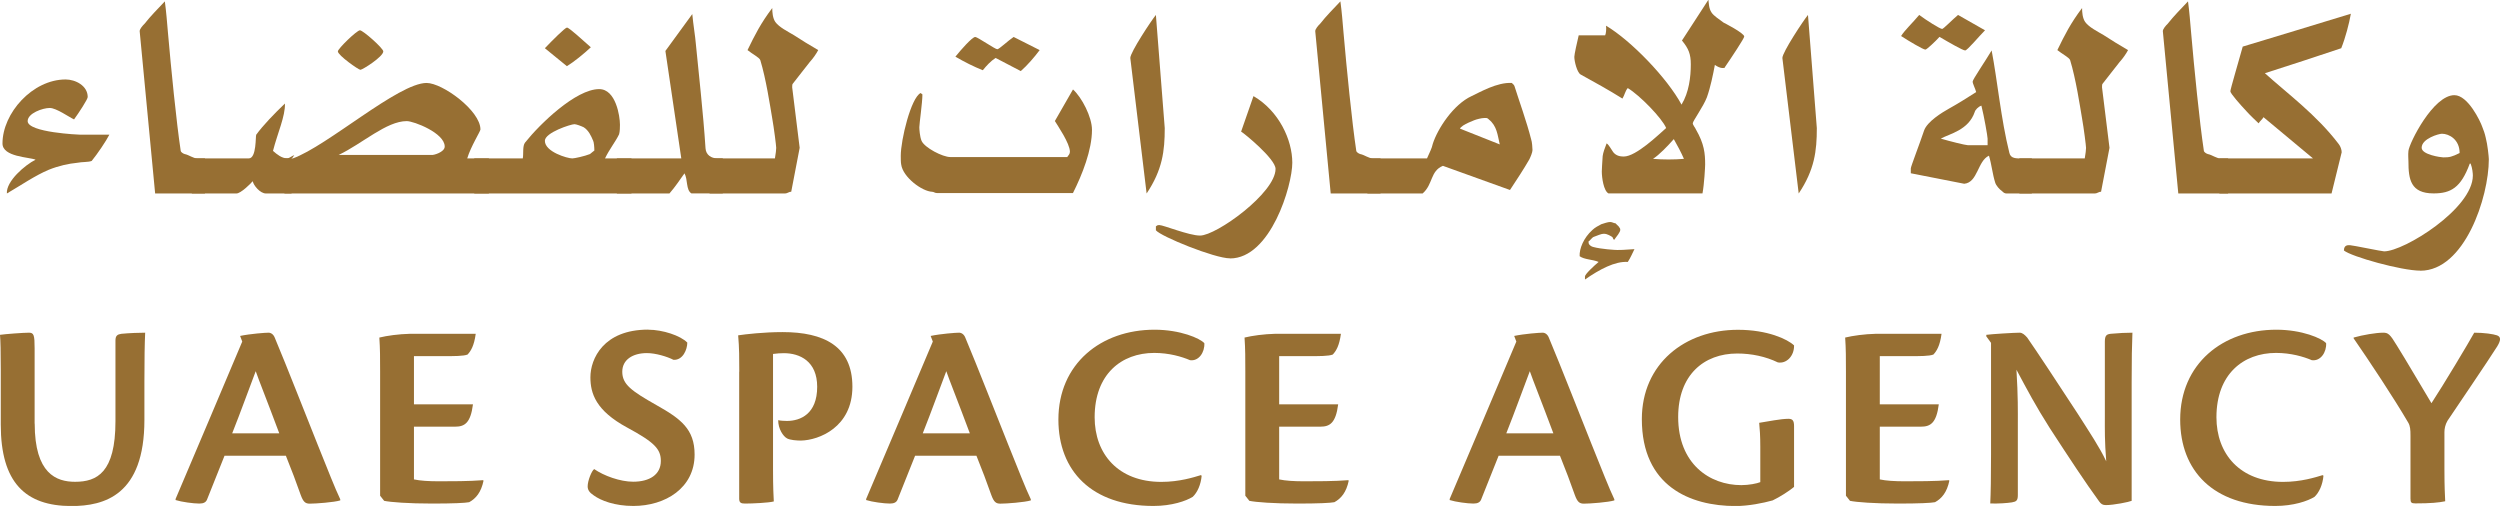 <svg width="252" height="51" viewBox="0 0 252 51" fill="none" xmlns="http://www.w3.org/2000/svg">
<g clip-path="url(#clip0_291_17806)">
<path d="M9.23 16.226C8.919 16.355 8.252 16.312 7.81 16.406C6.918 16.492 5.897 16.716 4.918 17.112C3.541 17.688 2.069 18.703 0.693 19.503C0.606 18.265 2.52 16.63 3.585 16.097C2.961 15.83 0.251 15.83 0.251 14.462C0.251 11.408 3.273 8.01 6.615 8.01C7.594 8.01 8.841 8.629 8.841 9.782C8.841 10.005 7.949 11.373 7.464 12.036C6.97 11.812 5.68 10.883 5.013 10.883C4.303 10.883 2.788 11.416 2.788 12.208C2.788 13.361 7.992 13.576 8.087 13.576H11.023C10.711 14.195 9.819 15.52 9.239 16.226H9.23Z" fill="#976F33"/>
<path d="M15.638 19.504L14.079 3.14C14.079 2.917 14.391 2.564 14.573 2.392C15.153 1.643 15.993 0.8 16.616 0.138C16.755 1.153 16.841 2.263 16.928 3.278C17.24 6.857 17.777 12.303 18.218 15.219C18.218 15.305 18.443 15.486 18.617 15.529C19.058 15.615 19.465 15.968 19.907 15.968H20.66V19.504H15.629H15.638Z" fill="#976F33"/>
<path d="M29.388 15.967V19.503H26.808C26.228 19.503 25.561 18.703 25.474 18.265C25.249 18.531 24.271 19.503 23.829 19.503H19.335V15.967H25.076C25.881 15.967 25.743 13.67 25.829 13.576C26.54 12.604 27.657 11.451 28.722 10.435C28.765 11.717 27.968 13.438 27.518 15.21C27.916 15.563 28.41 15.959 28.938 15.959C29.206 15.959 29.475 15.649 29.691 15.649C29.605 15.649 29.509 15.959 29.38 15.959L29.388 15.967Z" fill="#976F33"/>
<path d="M28.67 19.504V15.968H29.518C32.99 14.729 40.151 8.362 43 8.362C44.602 8.362 48.429 11.15 48.429 13.051C48.429 13.232 47.451 14.772 47.096 15.968H49.278V19.504H28.67ZM36.324 7.037C36.142 7.037 34.056 5.575 34.056 5.179C34.056 4.912 35.969 3.054 36.281 3.054C36.593 3.054 38.636 4.869 38.636 5.179C38.636 5.713 36.541 7.037 36.324 7.037ZM41 12.208C38.956 12.208 36.549 14.462 34.142 15.615H43.537C43.667 15.658 44.827 15.348 44.827 14.772C44.827 13.404 41.71 12.208 41 12.208Z" fill="#976F33"/>
<path d="M47.806 19.503V15.968H52.698C52.785 15.477 52.655 14.729 52.923 14.376C54.395 12.518 58.041 8.982 60.396 8.982C62.084 8.982 62.491 11.726 62.491 12.561C62.491 12.741 62.491 13.266 62.405 13.533C62.05 14.281 61.426 15.038 60.985 15.968H63.652V19.503H47.806ZM57.149 6.676L54.923 4.861C55.633 4.112 56.967 2.779 57.149 2.779C57.374 2.779 58.751 4.061 59.556 4.766C58.846 5.429 57.867 6.229 57.149 6.667V6.676ZM59.772 14.152C59.591 13.713 59.331 13.137 58.837 12.827C58.569 12.698 58.084 12.518 57.902 12.518C57.547 12.518 54.923 13.361 54.923 14.195C54.923 15.305 57.192 15.968 57.686 15.968C57.911 15.968 58.932 15.744 59.469 15.529C59.651 15.4 59.824 15.219 59.911 15.176C59.911 14.823 59.868 14.333 59.781 14.161L59.772 14.152Z" fill="#976F33"/>
<path d="M69.704 19.503C69.124 19.151 69.349 18.093 68.994 17.473C68.552 18.093 68.059 18.841 67.479 19.503H62.18V15.967H68.674L67.072 5.136L69.782 1.419C69.869 2.392 70.094 3.76 70.137 4.379C70.406 7.209 70.89 11.408 71.116 14.944C71.159 15.649 71.739 15.959 72.276 15.959H72.856V19.495H69.695L69.704 19.503Z" fill="#976F33"/>
<path d="M81.671 6.194C81.229 6.728 80.51 7.7 79.939 8.405C79.852 8.491 79.852 8.586 79.852 8.801L80.606 14.901L79.757 19.323C79.532 19.323 79.359 19.503 79.134 19.503H71.522V15.967H78.112C78.198 15.434 78.242 15.124 78.242 14.909C78.242 14.694 78.017 12.922 77.844 11.95C77.618 10.625 77.22 7.966 76.64 6.065C76.553 5.798 75.835 5.446 75.35 5.05C76.103 3.501 76.683 2.349 77.844 0.809C77.844 1.247 77.887 1.824 78.155 2.22C78.554 2.753 79.359 3.149 80.026 3.544C80.779 4.035 81.627 4.56 82.476 5.05C82.294 5.403 81.983 5.85 81.671 6.203V6.194Z" fill="#976F33"/>
<path d="M108.15 19.46H94.443C94.218 19.46 94.131 19.331 93.958 19.331C92.936 19.288 91.022 17.869 90.841 16.587C90.797 16.406 90.797 15.925 90.797 15.701C90.797 14.109 91.819 9.868 92.797 9.377L92.979 9.515C92.979 10.358 92.668 12.475 92.668 12.827C92.668 13.008 92.711 13.757 92.893 14.195C93.204 14.901 95.031 15.83 95.785 15.83H107.578C107.708 15.649 107.847 15.52 107.847 15.296C107.847 14.453 106.6 12.647 106.331 12.199L108.158 9.016C109.05 9.816 110.072 11.803 110.072 13.085C110.072 15.116 109.094 17.593 108.158 19.452L108.15 19.46ZM102.894 7.166L100.357 5.841C99.863 6.151 99.421 6.642 99.067 7.08C98.175 6.728 97.196 6.237 96.304 5.712C96.798 5.093 97.993 3.725 98.305 3.725C98.53 3.725 100.305 4.964 100.53 4.964C100.712 4.964 101.638 4.078 102.175 3.725L104.799 5.05C104.305 5.712 103.552 6.599 102.885 7.175L102.894 7.166Z" fill="#976F33"/>
<path d="M115.579 19.504L113.934 5.842C113.934 5.265 116.073 2.039 116.514 1.506L117.406 12.914C117.406 15.211 117.181 17.112 115.579 19.504Z" fill="#976F33"/>
<path d="M123.987 26.042C122.428 26.042 116.999 23.831 116.514 23.212V22.816C116.644 22.73 116.644 22.687 116.869 22.687C117.267 22.687 119.848 23.745 120.965 23.745C122.61 23.745 128.576 19.452 128.576 17.026C128.576 16.011 125.372 13.404 125.104 13.266L126.351 9.687C128.931 11.193 130.264 14.109 130.264 16.406C130.264 18.703 128.082 26.051 123.987 26.051V26.042Z" fill="#976F33"/>
<path d="M134.135 19.504L132.576 3.14C132.576 2.917 132.888 2.564 133.07 2.392C133.65 1.643 134.49 0.8 135.113 0.138C135.252 1.153 135.339 2.263 135.425 3.278C135.737 6.857 136.274 12.303 136.715 15.219C136.715 15.305 136.941 15.486 137.114 15.529C137.555 15.615 137.962 15.968 138.404 15.968H139.157V19.504H134.126H134.135Z" fill="#976F33"/>
<path d="M154.163 16.054C153.583 17.069 152.873 18.136 152.206 19.151L145.444 16.716C144.153 17.25 144.465 18.574 143.4 19.503H137.832V15.968H143.842C144.11 15.348 144.335 14.952 144.422 14.505C144.915 12.957 146.517 10.522 148.336 9.687C149.184 9.291 150.916 8.276 152.388 8.362C152.475 8.448 152.613 8.543 152.656 8.672C153.098 10.083 153.903 12.303 154.345 14.066C154.432 14.29 154.475 14.952 154.475 15.124C154.475 15.348 154.293 15.787 154.163 16.054ZM150.067 12.027C149.886 11.847 149.799 11.898 149.574 11.898C149.349 11.898 148.821 12.027 148.595 12.122C148.24 12.26 147.842 12.432 147.478 12.655C147.392 12.741 147.167 12.879 147.167 12.965L151.176 14.557C150.951 13.627 150.907 12.698 150.067 12.036V12.027Z" fill="#976F33"/>
<path d="M164.086 26.403C162.796 26.317 161.237 27.152 159.765 28.175V27.866C159.765 27.642 160.657 26.808 161.142 26.403C160.519 26.137 159.722 26.18 159.228 25.827C159.185 25.078 159.627 23.969 160.519 23.177C160.744 22.953 161.142 22.738 161.411 22.601C161.679 22.515 162.077 22.377 162.302 22.377C162.528 22.377 162.657 22.506 162.839 22.506C162.926 22.592 163.108 22.773 163.194 22.859C163.194 22.945 163.324 22.945 163.324 23.169C163.324 23.392 162.969 23.831 162.701 24.184C162.701 24.184 162.571 24.055 162.571 23.96C162.528 23.874 162.346 23.779 162.173 23.693C161.991 23.607 161.861 23.564 161.636 23.564C161.411 23.564 161.012 23.745 160.657 23.874C160.571 23.874 160.389 24.098 160.216 24.27C160.129 24.356 160.129 24.227 160.129 24.45C160.129 24.674 160.397 24.846 160.571 24.889C161.376 25.113 162.796 25.199 163.021 25.199C163.246 25.199 163.688 25.199 164.753 25.113C164.571 25.465 164.355 25.999 164.086 26.395V26.403Z" fill="#976F33"/>
<path d="M173.879 6.814C173.836 6.814 173.836 6.857 173.611 6.857C173.429 6.857 173.117 6.728 172.858 6.547C172.676 7.519 172.416 8.801 172.052 9.816C171.697 10.745 170.632 12.208 170.632 12.423C170.632 12.604 170.901 12.905 170.944 13.042C171.793 14.505 171.879 15.477 171.879 16.578C171.879 16.802 171.793 18.523 171.611 19.495H162.129C161.644 19.228 161.462 17.903 161.462 17.284C161.462 17.103 161.506 16.355 161.549 15.735C161.592 15.383 161.774 14.892 161.947 14.453C162.173 14.582 162.389 15.03 162.614 15.339C162.926 15.735 163.367 15.778 163.679 15.778C164.926 15.778 167.238 13.524 167.948 12.905C167.55 11.933 165.281 9.593 164.077 8.878C163.809 9.188 163.766 9.584 163.541 9.937C162.207 9.094 160.605 8.216 159.315 7.502C158.96 7.278 158.692 6.177 158.692 5.73C158.692 5.506 158.96 4.267 159.133 3.562H161.8C161.887 3.381 161.93 2.942 161.887 2.59C164.424 4.095 168.078 7.898 169.498 10.547C170.251 9.309 170.433 7.76 170.433 6.478C170.433 5.463 170.208 4.887 169.541 4.086L172.208 -0.026C172.251 0.327 172.251 0.86 172.52 1.256C172.745 1.609 173.325 1.961 173.724 2.271C173.724 2.271 175.819 3.329 175.819 3.682C175.819 3.863 174.529 5.807 173.862 6.779L173.879 6.814ZM168.719 14.023C168.095 14.729 167.247 15.615 166.623 16.011C167.602 16.097 168.762 16.097 169.74 16.011C169.472 15.391 169.074 14.643 168.719 14.023Z" fill="#976F33"/>
<path d="M181.309 19.504L179.664 5.842C179.664 5.265 181.802 2.039 182.244 1.506L183.136 12.914C183.136 15.211 182.911 17.112 181.309 19.504Z" fill="#976F33"/>
<path d="M198.081 5.085C197.856 5.085 196.393 4.241 195.501 3.717C195.059 4.207 194.21 4.999 194.081 4.999C193.855 4.999 192.435 4.155 191.63 3.631C191.985 3.054 192.79 2.306 193.457 1.506C194.167 2.039 195.553 2.917 195.769 2.917C195.899 2.917 196.886 1.901 197.371 1.506L200.09 3.054C199.51 3.631 198.306 5.085 198.09 5.085H198.081ZM202.263 19.504C202.081 19.504 201.952 19.418 201.822 19.28C201.553 19.099 201.198 18.703 201.112 18.394C200.843 17.551 200.757 16.578 200.488 15.692C199.328 16.226 199.371 18.394 197.994 18.523L192.609 17.465V16.974C192.609 16.794 193.5 14.496 193.942 13.172C194.254 12.242 195.812 11.313 196.436 10.961C197.328 10.47 198.306 9.851 199.198 9.283C199.111 8.93 198.843 8.44 198.843 8.225C198.843 8.01 200.133 6.143 200.757 5.085C201.337 8.096 201.692 11.984 202.54 15.391C202.67 16.011 203.25 15.968 203.874 15.968H204.809V19.504H202.272H202.263ZM200.35 13.972C200.35 13.748 199.995 11.718 199.726 10.651C199.414 10.737 199.103 11.09 199.059 11.27C198.436 13.129 196.522 13.481 195.631 13.972C196.522 14.238 198.124 14.634 198.349 14.634H200.35V13.972Z" fill="#976F33"/>
<path d="M213.702 6.194C213.26 6.728 212.541 7.7 211.97 8.405C211.883 8.491 211.883 8.586 211.883 8.801L212.637 14.901L211.788 19.323C211.563 19.323 211.39 19.503 211.165 19.503H203.553V15.967H210.143C210.229 15.434 210.273 15.124 210.273 14.909C210.273 14.694 210.048 12.922 209.874 11.95C209.649 10.625 209.251 7.966 208.671 6.065C208.584 5.798 207.866 5.446 207.381 5.05C208.134 3.501 208.714 2.349 209.874 0.809C209.874 1.247 209.918 1.824 210.186 2.22C210.584 2.753 211.39 3.149 212.057 3.544C212.81 4.035 213.658 4.56 214.507 5.05C214.325 5.403 214.013 5.85 213.702 6.203V6.194Z" fill="#976F33"/>
<path d="M219.572 19.504L218.014 3.14C218.014 2.917 218.326 2.564 218.507 2.392C219.088 1.643 219.927 0.8 220.551 0.138C220.689 1.153 220.776 2.263 220.863 3.278C221.174 6.857 221.711 12.303 222.153 15.219C222.153 15.305 222.378 15.486 222.551 15.529C222.993 15.615 223.4 15.968 223.841 15.968H224.595V19.504H219.564H219.572Z" fill="#976F33"/>
<path d="M235.998 4.861C233.505 5.704 230.924 6.538 228.301 7.381C230.612 9.463 233.505 11.58 235.73 14.505C235.912 14.729 236.042 15.081 236.042 15.348L235.02 19.503H223.711V15.967H233.15L228.162 11.812C228.075 11.993 227.764 12.251 227.668 12.432C227.4 12.165 226.863 11.683 226.465 11.236C225.841 10.573 224.82 9.42 224.82 9.205C224.82 8.99 225.668 6.151 226.067 4.697C229.625 3.639 233.323 2.486 236.968 1.385C236.786 2.4 236.431 3.777 235.99 4.878L235.998 4.861Z" fill="#976F33"/>
<path d="M243.965 27.281C242.051 27.281 237.02 25.87 236.267 25.25C236.267 24.631 236.76 24.717 236.89 24.717C237.115 24.717 240.094 25.337 240.319 25.337C242.319 25.337 249.264 21.043 249.264 17.688C249.264 17.508 249.22 16.94 249.039 16.492H248.952C248.06 18.927 247.038 19.495 245.307 19.495C242.995 19.495 242.77 18.084 242.77 16.269C242.77 16.045 242.726 15.606 242.77 15.21C242.856 14.41 245.263 9.593 247.402 9.593C248.779 9.593 250.026 12.242 250.208 12.776C250.337 13.085 250.476 13.481 250.563 13.886C250.744 14.548 250.874 15.83 250.874 16.054C250.874 19.899 248.424 27.289 243.973 27.289L243.965 27.281ZM246.147 13.481C245.835 13.481 244.103 13.972 244.103 14.892C244.103 15.598 246.06 15.864 246.285 15.864C246.909 15.864 247.134 15.821 247.93 15.425C247.93 14.058 246.865 13.481 246.147 13.481Z" fill="#976F33"/>
<path d="M3.498 42.706C3.498 47.748 5.68 48.565 7.568 48.565C9.776 48.565 11.638 47.645 11.638 42.466V34.327C11.638 33.811 11.854 33.708 12.235 33.647C13.023 33.57 14.088 33.535 14.633 33.535C14.582 34.619 14.556 36.22 14.556 38.474V42.328C14.556 49.925 10.512 51.009 7.187 51.009C2.563 51 0.078 48.643 0.078 42.81V37.252C0.078 35.437 0.052 34.318 0 33.751C0.494 33.673 2.373 33.535 2.918 33.535C3.412 33.535 3.49 33.776 3.49 35.11V42.706H3.498Z" fill="#976F33"/>
<path d="M22.634 45.933C22.002 47.507 21.214 49.512 20.859 50.38C20.747 50.621 20.53 50.759 20.097 50.759C19.5 50.759 18.296 50.596 17.699 50.406V50.294C19.119 46.982 23.379 36.891 24.418 34.43L24.202 33.862C25.215 33.647 26.739 33.535 27.068 33.535C27.31 33.535 27.561 33.699 27.691 34.026C28.947 37.011 31.025 42.354 31.977 44.711C33.094 47.481 33.752 49.185 34.298 50.329V50.441C33.7 50.63 31.839 50.768 31.241 50.768C30.8 50.768 30.583 50.63 30.315 49.899C29.821 48.514 29.44 47.481 28.817 45.941H22.643L22.634 45.933ZM28.15 43.679C26.895 40.315 26.072 38.284 25.777 37.416C25.093 39.205 24.331 41.347 23.405 43.679H28.159H28.15Z" fill="#976F33"/>
<path d="M38.316 37.441C38.316 36.142 38.316 35.161 38.238 34.026C39 33.837 40.203 33.673 41.32 33.647H47.953C47.788 34.869 47.459 35.385 47.13 35.738C46.724 35.901 45.797 35.901 44.567 35.901H41.727V40.754H47.676C47.434 42.655 46.827 43.008 45.875 43.008H41.727V48.324C42.359 48.462 43.225 48.514 44.264 48.514C45.381 48.514 47.373 48.514 48.689 48.402L48.741 48.453C48.498 49.623 47.979 50.243 47.295 50.621C46.914 50.699 45.684 50.759 43.58 50.759C41.173 50.759 39.372 50.621 38.723 50.484L38.316 49.968V37.433V37.441Z" fill="#976F33"/>
<path d="M65.349 33.234C66.795 33.234 68.596 33.828 69.28 34.533C69.28 35.213 68.847 36.323 67.886 36.271C67.254 35.944 66.085 35.592 65.21 35.592C63.764 35.592 62.725 36.271 62.725 37.467C62.725 38.74 63.626 39.394 66.163 40.831C68.622 42.216 70.016 43.248 70.016 45.821C70.016 49.185 67.072 51 63.842 51C61.954 51 60.569 50.458 59.859 49.942C59.4 49.641 59.236 49.374 59.236 49.021C59.236 48.453 59.642 47.447 59.894 47.283C60.872 47.963 62.517 48.557 63.825 48.557C65.461 48.557 66.613 47.851 66.613 46.466C66.613 45.27 65.981 44.59 63.227 43.102C60.058 41.39 59.513 39.661 59.513 38.026C59.513 36.185 60.82 33.226 65.331 33.226H65.357L65.349 33.234Z" fill="#976F33"/>
<path d="M74.519 37.467C74.519 36.168 74.519 35.05 74.406 33.802C75.142 33.69 76.995 33.475 78.883 33.475C83.03 33.475 85.922 34.886 85.922 38.981C85.922 43.076 82.537 44.375 80.736 44.41C80.303 44.41 79.645 44.358 79.341 44.195C78.934 43.98 78.441 43.223 78.441 42.354C78.657 42.405 79.038 42.431 79.316 42.431C80.684 42.431 82.372 41.726 82.372 38.99C82.372 36.409 80.623 35.6 79.013 35.6C78.683 35.6 78.302 35.626 77.921 35.678V47.318C77.921 49.219 77.973 50.002 77.999 50.544C77.532 50.682 75.843 50.759 75.107 50.759C74.7 50.759 74.51 50.682 74.51 50.269V37.467H74.519Z" fill="#976F33"/>
<path d="M92.243 45.933C91.611 47.507 90.823 49.512 90.468 50.38C90.356 50.621 90.139 50.759 89.706 50.759C89.109 50.759 87.905 50.596 87.308 50.406V50.294C88.728 46.982 92.988 36.891 94.027 34.43L93.811 33.862C94.824 33.647 96.348 33.535 96.677 33.535C96.919 33.535 97.17 33.699 97.3 34.026C98.556 37.011 100.634 42.354 101.586 44.711C102.703 47.481 103.361 49.185 103.907 50.329V50.441C103.309 50.63 101.448 50.768 100.85 50.768C100.409 50.768 100.192 50.63 99.924 49.899C99.43 48.514 99.049 47.481 98.426 45.941H92.252L92.243 45.933ZM97.759 43.679C96.503 40.315 95.681 38.284 95.386 37.416C94.702 39.205 93.94 41.347 93.014 43.679H97.768H97.759Z" fill="#976F33"/>
<path d="M121.129 47.937C121.051 48.858 120.688 49.649 120.229 50.079C119.545 50.509 118.099 51 116.272 51C110.046 51 106.686 47.472 106.686 42.293C106.686 36.675 110.972 33.234 116.376 33.234C118.973 33.234 120.965 34.103 121.398 34.593C121.45 35.514 120.826 36.434 119.952 36.306C119.129 35.953 117.848 35.574 116.35 35.574C113.042 35.574 110.34 37.716 110.34 42.061C110.34 45.752 112.713 48.574 117.06 48.574C118.887 48.574 120.333 48.109 121.043 47.894L121.121 47.946L121.129 47.937Z" fill="#976F33"/>
<path d="M125.528 37.441C125.528 36.142 125.528 35.161 125.45 34.026C126.212 33.837 127.416 33.673 128.533 33.647H135.165C135.001 34.869 134.672 35.385 134.343 35.738C133.936 35.901 133.009 35.901 131.78 35.901H128.94V40.754H134.888C134.646 42.655 134.04 43.008 133.087 43.008H128.94V48.324C129.572 48.462 130.438 48.514 131.477 48.514C132.594 48.514 134.585 48.514 135.901 48.402L135.953 48.453C135.711 49.623 135.191 50.243 134.507 50.621C134.126 50.699 132.897 50.759 130.793 50.759C128.386 50.759 126.585 50.621 125.935 50.484L125.528 49.968V37.433V37.441Z" fill="#976F33"/>
<path d="M151.063 45.933C150.431 47.507 149.643 49.512 149.288 50.38C149.176 50.621 148.959 50.759 148.526 50.759C147.929 50.759 146.725 50.596 146.128 50.406V50.294C147.548 46.982 151.808 36.891 152.847 34.43L152.63 33.862C153.644 33.647 155.168 33.535 155.497 33.535C155.739 33.535 155.99 33.699 156.12 34.026C157.376 37.011 159.454 42.354 160.406 44.711C161.523 47.481 162.181 49.185 162.727 50.329V50.441C162.129 50.63 160.268 50.768 159.67 50.768C159.229 50.768 159.012 50.63 158.744 49.899C158.25 48.514 157.869 47.481 157.246 45.941H151.072L151.063 45.933ZM156.579 43.679C155.323 40.315 154.501 38.284 154.206 37.416C153.522 39.205 152.76 41.347 151.834 43.679H156.588H156.579Z" fill="#976F33"/>
<path d="M177.438 45.038C177.438 43.902 177.386 43.274 177.326 42.62C178.2 42.483 179.508 42.216 180.27 42.216C180.677 42.216 180.841 42.379 180.841 42.947V49.081C180.322 49.511 179.421 50.088 178.685 50.441C177.733 50.707 176.252 51.008 174.944 51.008C170.355 51.008 165.498 49.004 165.498 42.25C165.498 36.667 169.836 33.243 175.187 33.243C178.166 33.243 180.183 34.189 180.841 34.817C180.867 35.875 180.079 36.693 179.205 36.529C177.975 35.935 176.555 35.634 175.109 35.634C171.749 35.634 169.16 37.802 169.16 42.035C169.16 46.758 172.329 48.901 175.525 48.901C176.287 48.901 177.109 48.737 177.438 48.599V45.046V45.038Z" fill="#976F33"/>
<path d="M186.071 37.441C186.071 36.142 186.071 35.161 185.993 34.026C186.755 33.837 187.959 33.673 189.076 33.647H195.708C195.544 34.869 195.215 35.385 194.886 35.738C194.479 35.901 193.552 35.901 192.323 35.901H189.483V40.754H195.431C195.189 42.655 194.583 43.008 193.63 43.008H189.483V48.324C190.115 48.462 190.981 48.514 192.02 48.514C193.137 48.514 195.128 48.514 196.444 48.402L196.496 48.453C196.254 49.623 195.734 50.243 195.05 50.621C194.669 50.699 193.44 50.759 191.336 50.759C188.929 50.759 187.127 50.621 186.478 50.484L186.071 49.968V37.433V37.441Z" fill="#976F33"/>
<path d="M200.22 33.888V33.751C200.739 33.673 203.086 33.535 203.579 33.535C203.848 33.535 204.073 33.725 204.341 34.026C205.216 35.273 207.45 38.663 209.416 41.674C210.645 43.601 211.658 45.115 212.308 46.501C212.143 44.41 212.169 43.352 212.169 42.001V34.43C212.169 33.802 212.36 33.699 212.741 33.647C213.589 33.57 214.325 33.535 214.949 33.535C214.897 34.705 214.871 36.271 214.871 38.525V50.484C214.628 50.596 213.07 50.914 212.273 50.914C211.944 50.914 211.779 50.802 211.589 50.535C210.169 48.583 208.775 46.466 206.619 43.154C205.173 40.874 204.376 39.36 203.259 37.269C203.424 40.005 203.398 41.416 203.398 42.801V49.907C203.398 50.475 203.233 50.561 202.8 50.639C202.307 50.716 201.432 50.776 200.618 50.751C200.67 49.666 200.696 48.092 200.696 45.812V34.559L200.202 33.88L200.22 33.888Z" fill="#976F33"/>
<path d="M234.206 47.937C234.128 48.858 233.764 49.649 233.305 50.079C232.621 50.509 231.175 51 229.348 51C223.123 51 219.763 47.472 219.763 42.293C219.763 36.675 224.049 33.234 229.452 33.234C232.05 33.234 234.041 34.103 234.474 34.593C234.526 35.514 233.903 36.434 233.028 36.306C232.206 35.953 230.924 35.574 229.426 35.574C226.119 35.574 223.417 37.716 223.417 42.061C223.417 45.752 225.79 48.574 230.136 48.574C231.963 48.574 233.409 48.109 234.119 47.894L234.197 47.946L234.206 47.937Z" fill="#976F33"/>
<path d="M242.977 43.868C242.977 43.352 242.951 42.947 242.761 42.62C241.289 40.1 238.856 36.435 237.245 34.103V34.026C238.172 33.759 239.514 33.535 240.224 33.535C240.717 33.535 240.908 33.673 241.592 34.809C242.545 36.331 243.913 38.689 245.09 40.642C246.268 38.852 248.883 34.482 249.402 33.535C250.415 33.535 251.316 33.673 251.697 33.802C252.13 33.966 252.078 34.318 251.723 34.912C251.039 36.022 247.004 41.967 246.701 42.422C246.484 42.801 246.398 43.205 246.398 43.558V47.275C246.398 49.116 246.45 49.933 246.476 50.527C245.844 50.664 244.978 50.742 243.471 50.742C243.064 50.742 242.977 50.664 242.977 50.252V43.851V43.868Z" fill="#976F33"/>
</g>
<defs>
<clipPath id="clip0_291_17806">
<rect width="252" height="51" fill="white"/>
</clipPath>
</defs>
</svg>
